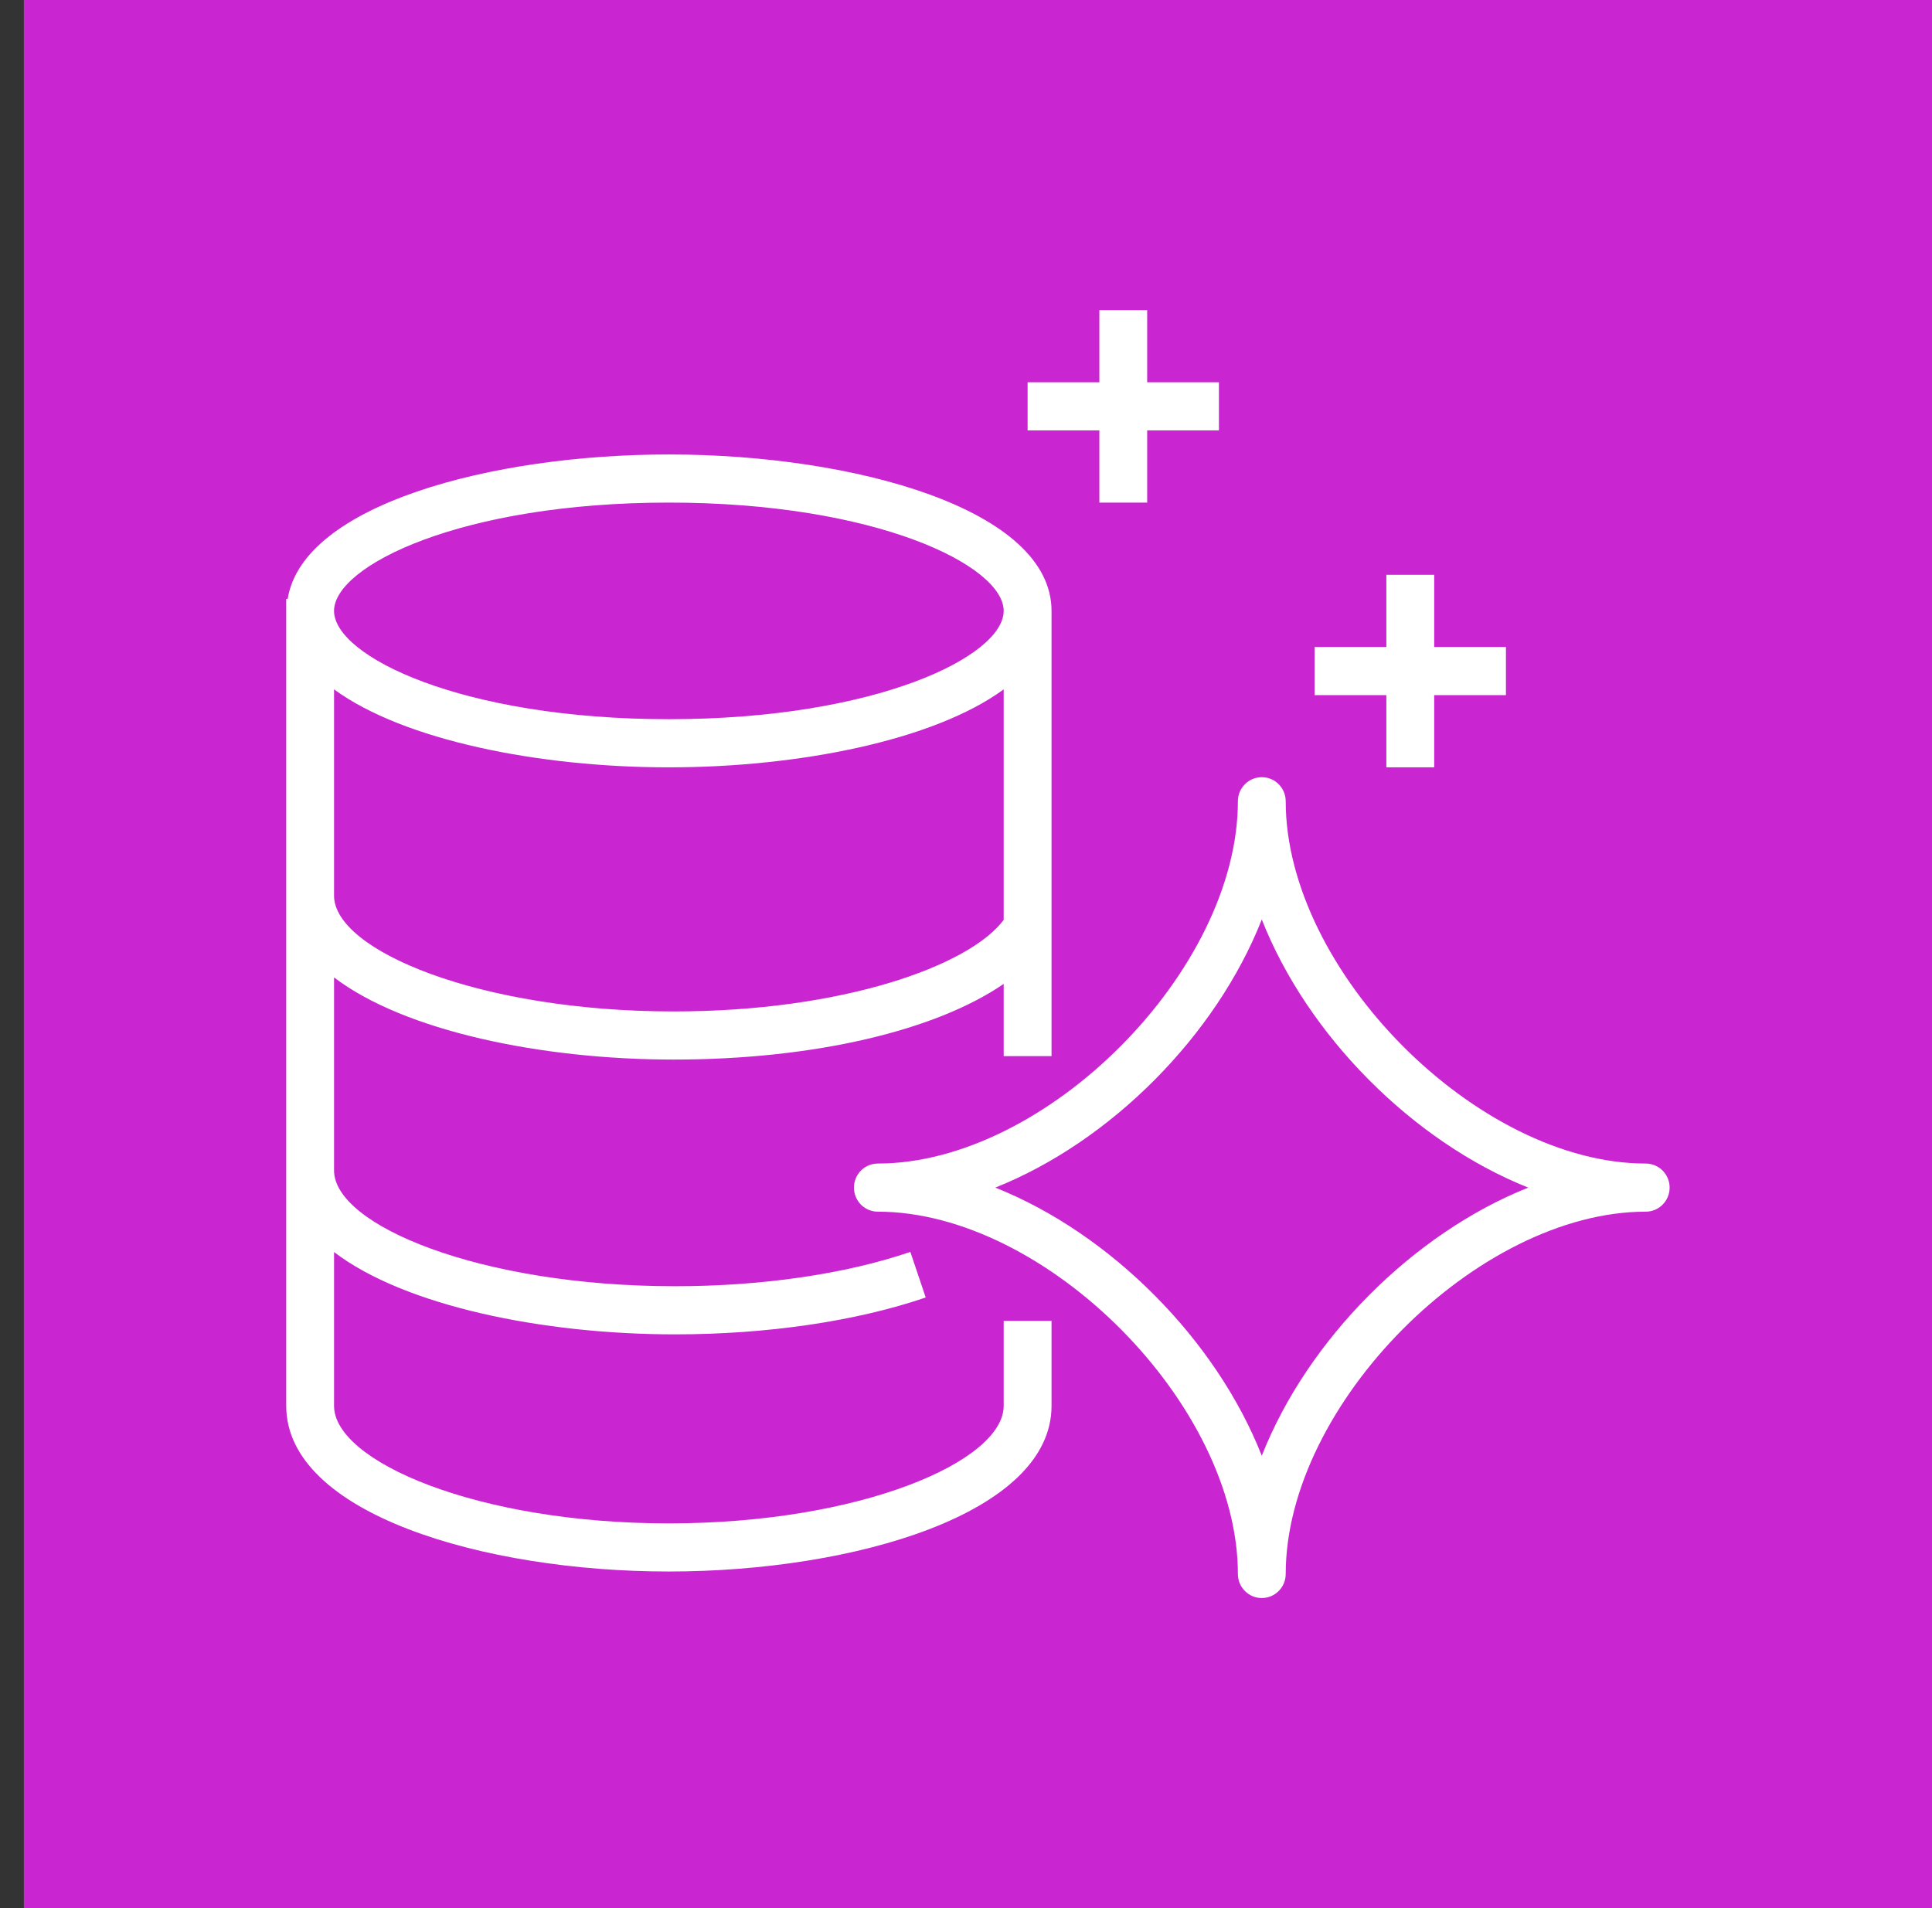 <svg width="81" height="80" xmlns="http://www.w3.org/2000/svg" xmlns:xlink="http://www.w3.org/1999/xlink" xml:space="preserve" overflow="hidden"><rect width="100%" height="100%" fill="#333333" stroke="none"/><g transform="translate(-313 -124)"><g><g><g><g><path d="M314 124 394 124 394 204 314 204Z" fill="#C925D1" fill-rule="evenodd" fill-opacity="1"/><path d="M359.091 142.045 356.083 142.045 356.083 140.027 359.091 140.027 359.091 137 361.096 137 361.096 140.027 364.104 140.027 364.104 142.045 361.096 142.045 361.096 145.072 359.091 145.072 359.091 142.045ZM371.123 153.144 368.115 153.144 368.115 151.126 371.123 151.126 371.123 148.099 373.129 148.099 373.129 151.126 376.137 151.126 376.137 153.144 373.129 153.144 373.129 156.172 371.123 156.172 371.123 153.144ZM365.901 185.034C363.986 180.168 359.566 175.72 354.729 173.792 359.566 171.865 363.986 167.417 365.901 162.551 367.816 167.417 372.236 171.865 377.072 173.792 372.236 175.72 367.816 180.168 365.901 185.034ZM381.997 172.783C374.944 172.783 366.904 164.692 366.904 157.594 366.904 157.037 366.456 156.585 365.901 156.585 365.347 156.585 364.899 157.037 364.899 157.594 364.899 164.692 356.857 172.783 349.804 172.783 349.251 172.783 348.802 173.235 348.802 173.792 348.802 174.35 349.251 174.801 349.804 174.801 356.857 174.801 364.899 182.893 364.899 189.991 364.899 190.548 365.347 191 365.901 191 366.456 191 366.904 190.548 366.904 189.991 366.904 182.893 374.944 174.801 381.997 174.801 382.551 174.801 383 174.35 383 173.792 383 173.235 382.551 172.783 381.997 172.783ZM327.005 152.903C329.925 155.04 335.598 156.172 341.043 156.172 346.487 156.172 352.161 155.04 355.08 152.903L355.08 162.568C353.635 164.501 348.322 166.406 341.243 166.406 333.095 166.406 327.005 163.843 327.005 161.552L327.005 152.903ZM341.043 145.072C349.74 145.072 355.08 147.717 355.08 149.613 355.08 151.509 349.74 154.153 341.043 154.153 332.346 154.153 327.005 151.509 327.005 149.613 327.005 147.717 332.346 145.072 341.043 145.072ZM355.08 182.942C355.08 185.268 349.075 187.87 341.038 187.87 333.006 187.87 327.005 185.268 327.005 182.942L327.005 176.494C329.961 178.75 335.748 179.945 341.301 179.945 345.162 179.945 348.896 179.396 351.811 178.399L351.167 176.488C348.454 177.415 344.949 177.927 341.301 177.927 333.119 177.927 327.005 175.364 327.005 173.073L327.005 164.979C329.953 167.231 335.715 168.424 341.243 168.424 347.167 168.424 352.248 167.196 355.08 165.252L355.08 168.28 357.086 168.28 357.086 149.613C357.086 145.353 348.821 143.054 341.043 143.054 333.582 143.054 325.692 145.175 325.062 149.108L325 149.108 325 182.942C325 187.453 333.263 189.888 341.038 189.888 348.818 189.888 357.086 187.453 357.086 182.942L357.086 179.379 355.08 179.379 355.08 182.942Z" fill="#FFFFFF" fill-rule="evenodd" fill-opacity="1"/></g></g></g></g></g></svg>